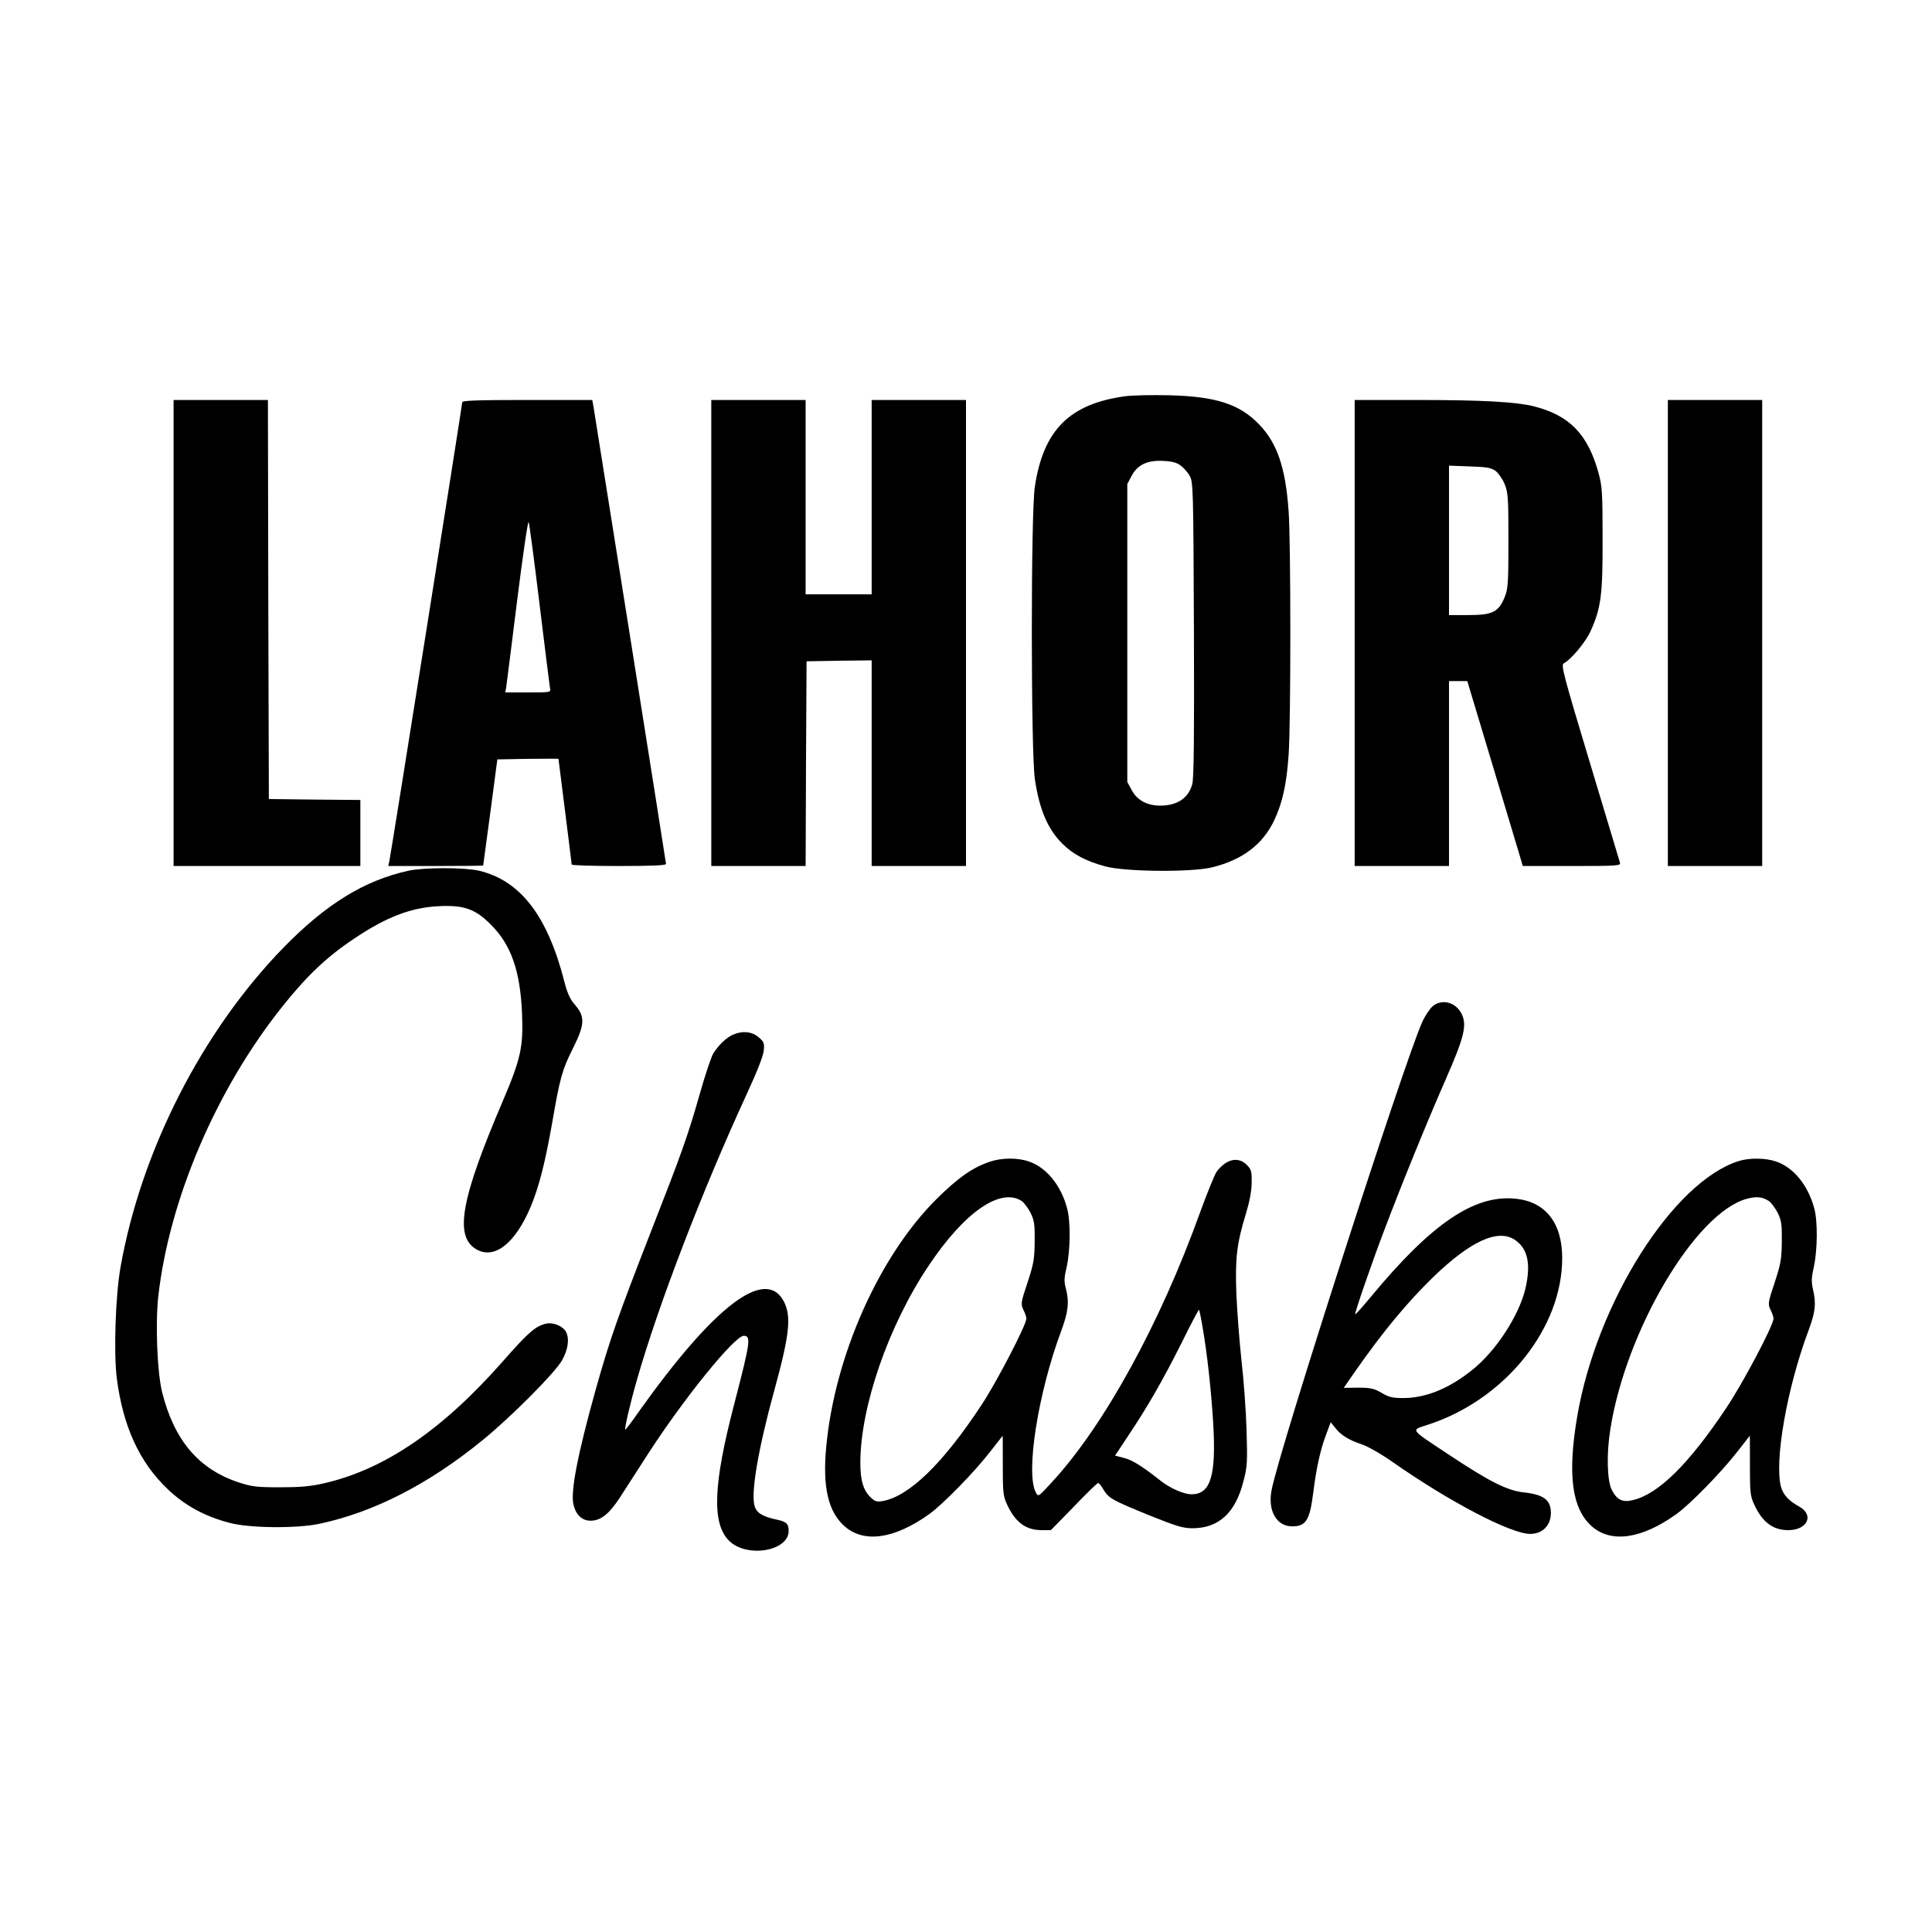<?xml version="1.0" standalone="no"?>
<!DOCTYPE svg PUBLIC "-//W3C//DTD SVG 20010904//EN"
 "http://www.w3.org/TR/2001/REC-SVG-20010904/DTD/svg10.dtd">
<svg version="1.0" xmlns="http://www.w3.org/2000/svg"
 width="1024pt" height="1024pt" viewBox="0 0 1024 1024"
 preserveAspectRatio="xMidYMid meet">
<g transform="translate(0,1024) scale(0.1,-0.1)"
fill="#000000" stroke="none">
<path d="M5965 8140 c-296 -40 -435 -179 -480 -479 -22 -140 -21 -1413 0
-1551 24 -161 68 -264 145 -341 57 -57 125 -93 228 -121 106 -29 458 -32 567
-5 161 40 268 121 329 250 43 92 65 188 76 346 12 168 12 1120 0 1291 -16 230
-60 360 -155 459 -104 109 -229 150 -480 156 -88 2 -191 0 -230 -5z m292 -367
c16 -11 37 -35 48 -54 19 -33 20 -55 23 -814 2 -564 0 -792 -9 -822 -20 -73
-79 -113 -170 -113 -69 0 -123 29 -151 83 l-23 42 0 790 0 790 23 43 c31 59
84 84 169 79 44 -2 71 -9 90 -24z"/>
<path d="M920 6885 l0 -1235 495 0 495 0 0 175 0 175 -242 2 -243 3 -3 1058
-2 1057 -250 0 -250 0 0 -1235z"/>
<path d="M2450 8108 c0 -14 -376 -2384 -386 -2430 l-6 -28 251 0 c138 0 251 1
252 3 0 1 17 128 38 282 l37 280 162 3 c89 1 162 1 162 0 0 -2 16 -127 35
-278 19 -151 35 -278 35 -282 0 -5 113 -8 250 -8 173 0 250 3 250 11 0 9 -370
2337 -385 2427 l-6 32 -344 0 c-269 0 -345 -3 -345 -12z m410 -1073 c28 -231
53 -430 55 -442 5 -23 5 -23 -116 -23 l-121 0 5 28 c2 15 29 222 58 460 30
238 57 425 61 415 4 -10 30 -207 58 -438z"/>
<path d="M3770 6885 l0 -1235 250 0 250 0 2 543 3 542 173 3 172 2 0 -545 0
-545 250 0 250 0 0 1235 0 1235 -250 0 -250 0 0 -515 0 -515 -175 0 -175 0 0
515 0 515 -250 0 -250 0 0 -1235z"/>
<path d="M7180 6885 l0 -1235 250 0 250 0 0 490 0 490 48 0 49 0 133 -442 c73
-244 139 -464 147 -490 l14 -48 260 0 c243 0 260 1 255 18 -3 9 -75 249 -160
532 -140 464 -153 516 -138 524 40 21 116 113 142 170 56 123 65 194 64 491 0
246 -2 277 -22 350 -56 202 -152 302 -337 350 -95 25 -274 35 -627 35 l-328 0
0 -1235z m747 859 c15 -12 37 -43 48 -70 18 -44 20 -73 20 -299 0 -227 -2
-255 -20 -300 -32 -79 -65 -95 -191 -95 l-104 0 0 396 0 396 109 -4 c92 -3
114 -7 138 -24z"/>
<path d="M8840 6885 l0 -1235 250 0 250 0 0 1235 0 1235 -250 0 -250 0 0
-1235z"/>
<path d="M2165 5625 c-233 -51 -436 -176 -661 -406 -432 -443 -755 -1076 -865
-1694 -27 -152 -37 -452 -20 -590 33 -255 119 -444 270 -588 90 -86 196 -144
326 -178 106 -29 359 -31 480 -5 289 62 579 211 863 443 152 124 383 356 421
423 32 57 40 114 21 151 -16 30 -67 51 -103 44 -58 -13 -94 -44 -228 -196
-321 -366 -630 -578 -953 -651 -69 -16 -125 -21 -231 -21 -124 0 -149 3 -220
26 -212 70 -342 223 -406 479 -26 108 -36 361 -20 508 59 516 308 1098 659
1537 130 163 237 264 382 360 168 113 300 163 445 170 133 7 195 -15 276 -97
109 -108 157 -248 166 -475 7 -175 -7 -238 -103 -463 -221 -517 -256 -712
-142 -782 97 -59 209 28 292 227 43 104 75 229 112 438 42 244 54 285 109 395
67 134 68 172 6 242 -20 24 -36 59 -50 116 -89 348 -233 535 -452 587 -79 18
-289 18 -374 0z"/>
<path d="M7595 4908 c-15 -12 -41 -50 -57 -85 -95 -211 -755 -2258 -798 -2479
-22 -110 25 -194 109 -194 73 0 93 33 111 175 16 129 37 227 67 307 l26 70 24
-30 c30 -39 73 -65 142 -88 30 -10 103 -51 165 -95 299 -209 624 -379 726
-379 66 0 110 45 110 112 0 68 -39 97 -144 108 -89 10 -183 58 -397 200 -215
143 -205 127 -101 162 403 135 702 510 702 880 0 188 -90 301 -252 315 -217
20 -442 -134 -761 -519 -45 -54 -82 -96 -84 -94 -5 4 86 267 152 441 94 249
233 589 327 803 99 225 115 290 84 350 -31 60 -102 79 -151 40z m435 -1240
c68 -47 85 -127 55 -258 -34 -143 -157 -332 -282 -431 -123 -99 -247 -149
-366 -149 -57 0 -76 5 -115 28 -40 23 -58 27 -124 27 l-76 -1 56 81 c154 220
277 368 418 506 199 192 344 258 434 197z"/>
<path d="M3885 4756 c-35 -15 -77 -56 -105 -100 -10 -18 -42 -111 -69 -207
-68 -238 -98 -320 -254 -719 -184 -472 -225 -589 -301 -860 -95 -341 -132
-534 -117 -603 13 -56 46 -87 91 -87 54 0 98 35 155 122 28 43 93 144 145 225
189 294 463 633 512 633 40 0 35 -32 -50 -360 -112 -428 -120 -634 -28 -726
93 -93 316 -56 316 52 0 37 -12 49 -60 59 -76 16 -109 35 -120 71 -22 66 18
302 104 615 81 295 91 391 51 470 -97 187 -369 -20 -772 -587 -36 -52 -67 -93
-69 -91 -5 5 27 143 62 264 114 399 346 1002 579 1508 56 121 90 207 93 236 4
41 1 48 -28 72 -35 30 -85 35 -135 13z"/>
<path d="M5244 4082 c-92 -32 -167 -85 -280 -197 -305 -303 -541 -834 -585
-1316 -20 -211 11 -343 98 -419 103 -90 263 -67 447 64 75 54 240 223 326 334
35 45 64 82 64 82 1 0 1 -71 1 -158 0 -142 2 -162 23 -207 43 -93 99 -135 182
-135 l50 0 122 125 c66 69 124 125 128 125 5 0 17 -15 28 -34 28 -47 46 -57
242 -137 144 -58 180 -69 230 -69 140 0 229 82 271 251 20 76 21 102 16 269
-3 102 -15 268 -27 370 -11 102 -23 260 -27 352 -7 189 2 267 50 423 20 66 31
123 31 167 1 60 -2 70 -26 94 -46 46 -109 31 -160 -37 -10 -14 -49 -110 -87
-214 -212 -590 -509 -1131 -785 -1430 -73 -80 -73 -80 -86 -55 -55 103 12 528
135 857 37 99 43 153 24 225 -10 35 -9 57 5 115 19 87 21 239 2 308 -32 122
-110 218 -203 249 -61 21 -145 20 -209 -2z m172 -208 c12 -9 33 -37 46 -62 20
-41 23 -61 22 -152 -1 -93 -5 -118 -38 -218 -36 -107 -36 -114 -22 -144 9 -17
16 -38 16 -47 0 -33 -160 -341 -240 -461 -204 -309 -382 -481 -522 -506 -33
-5 -41 -2 -67 23 -36 37 -51 88 -51 180 0 295 148 725 361 1043 190 285 381
418 495 344z m958 -669 c25 -145 45 -328 56 -504 17 -281 -13 -381 -114 -381
-41 0 -110 30 -161 69 -104 82 -154 113 -199 124 l-46 12 63 95 c110 164 187
299 285 493 51 104 95 187 97 185 2 -2 11 -44 19 -93z"/>
<path d="M9215 4086 c-348 -110 -752 -750 -855 -1351 -53 -311 -29 -491 77
-585 103 -90 263 -67 447 64 75 54 240 223 326 334 35 45 64 82 64 82 1 0 1
-71 1 -158 0 -143 2 -162 23 -207 43 -93 99 -135 180 -135 102 0 139 80 58
125 -56 31 -84 62 -96 103 -37 135 31 524 145 829 37 99 42 142 24 220 -9 40
-8 63 5 120 19 87 21 240 2 308 -32 122 -110 218 -203 249 -55 19 -142 20
-198 2z m161 -212 c12 -9 33 -37 46 -62 20 -41 23 -61 22 -152 -1 -93 -5 -118
-38 -218 -36 -107 -36 -114 -22 -144 9 -17 16 -38 16 -47 0 -35 -163 -344
-252 -476 -195 -292 -356 -452 -490 -485 -57 -15 -87 -1 -115 53 -25 48 -29
191 -8 321 82 524 451 1148 723 1222 52 14 82 11 118 -12z"/>
</g>
</svg>
